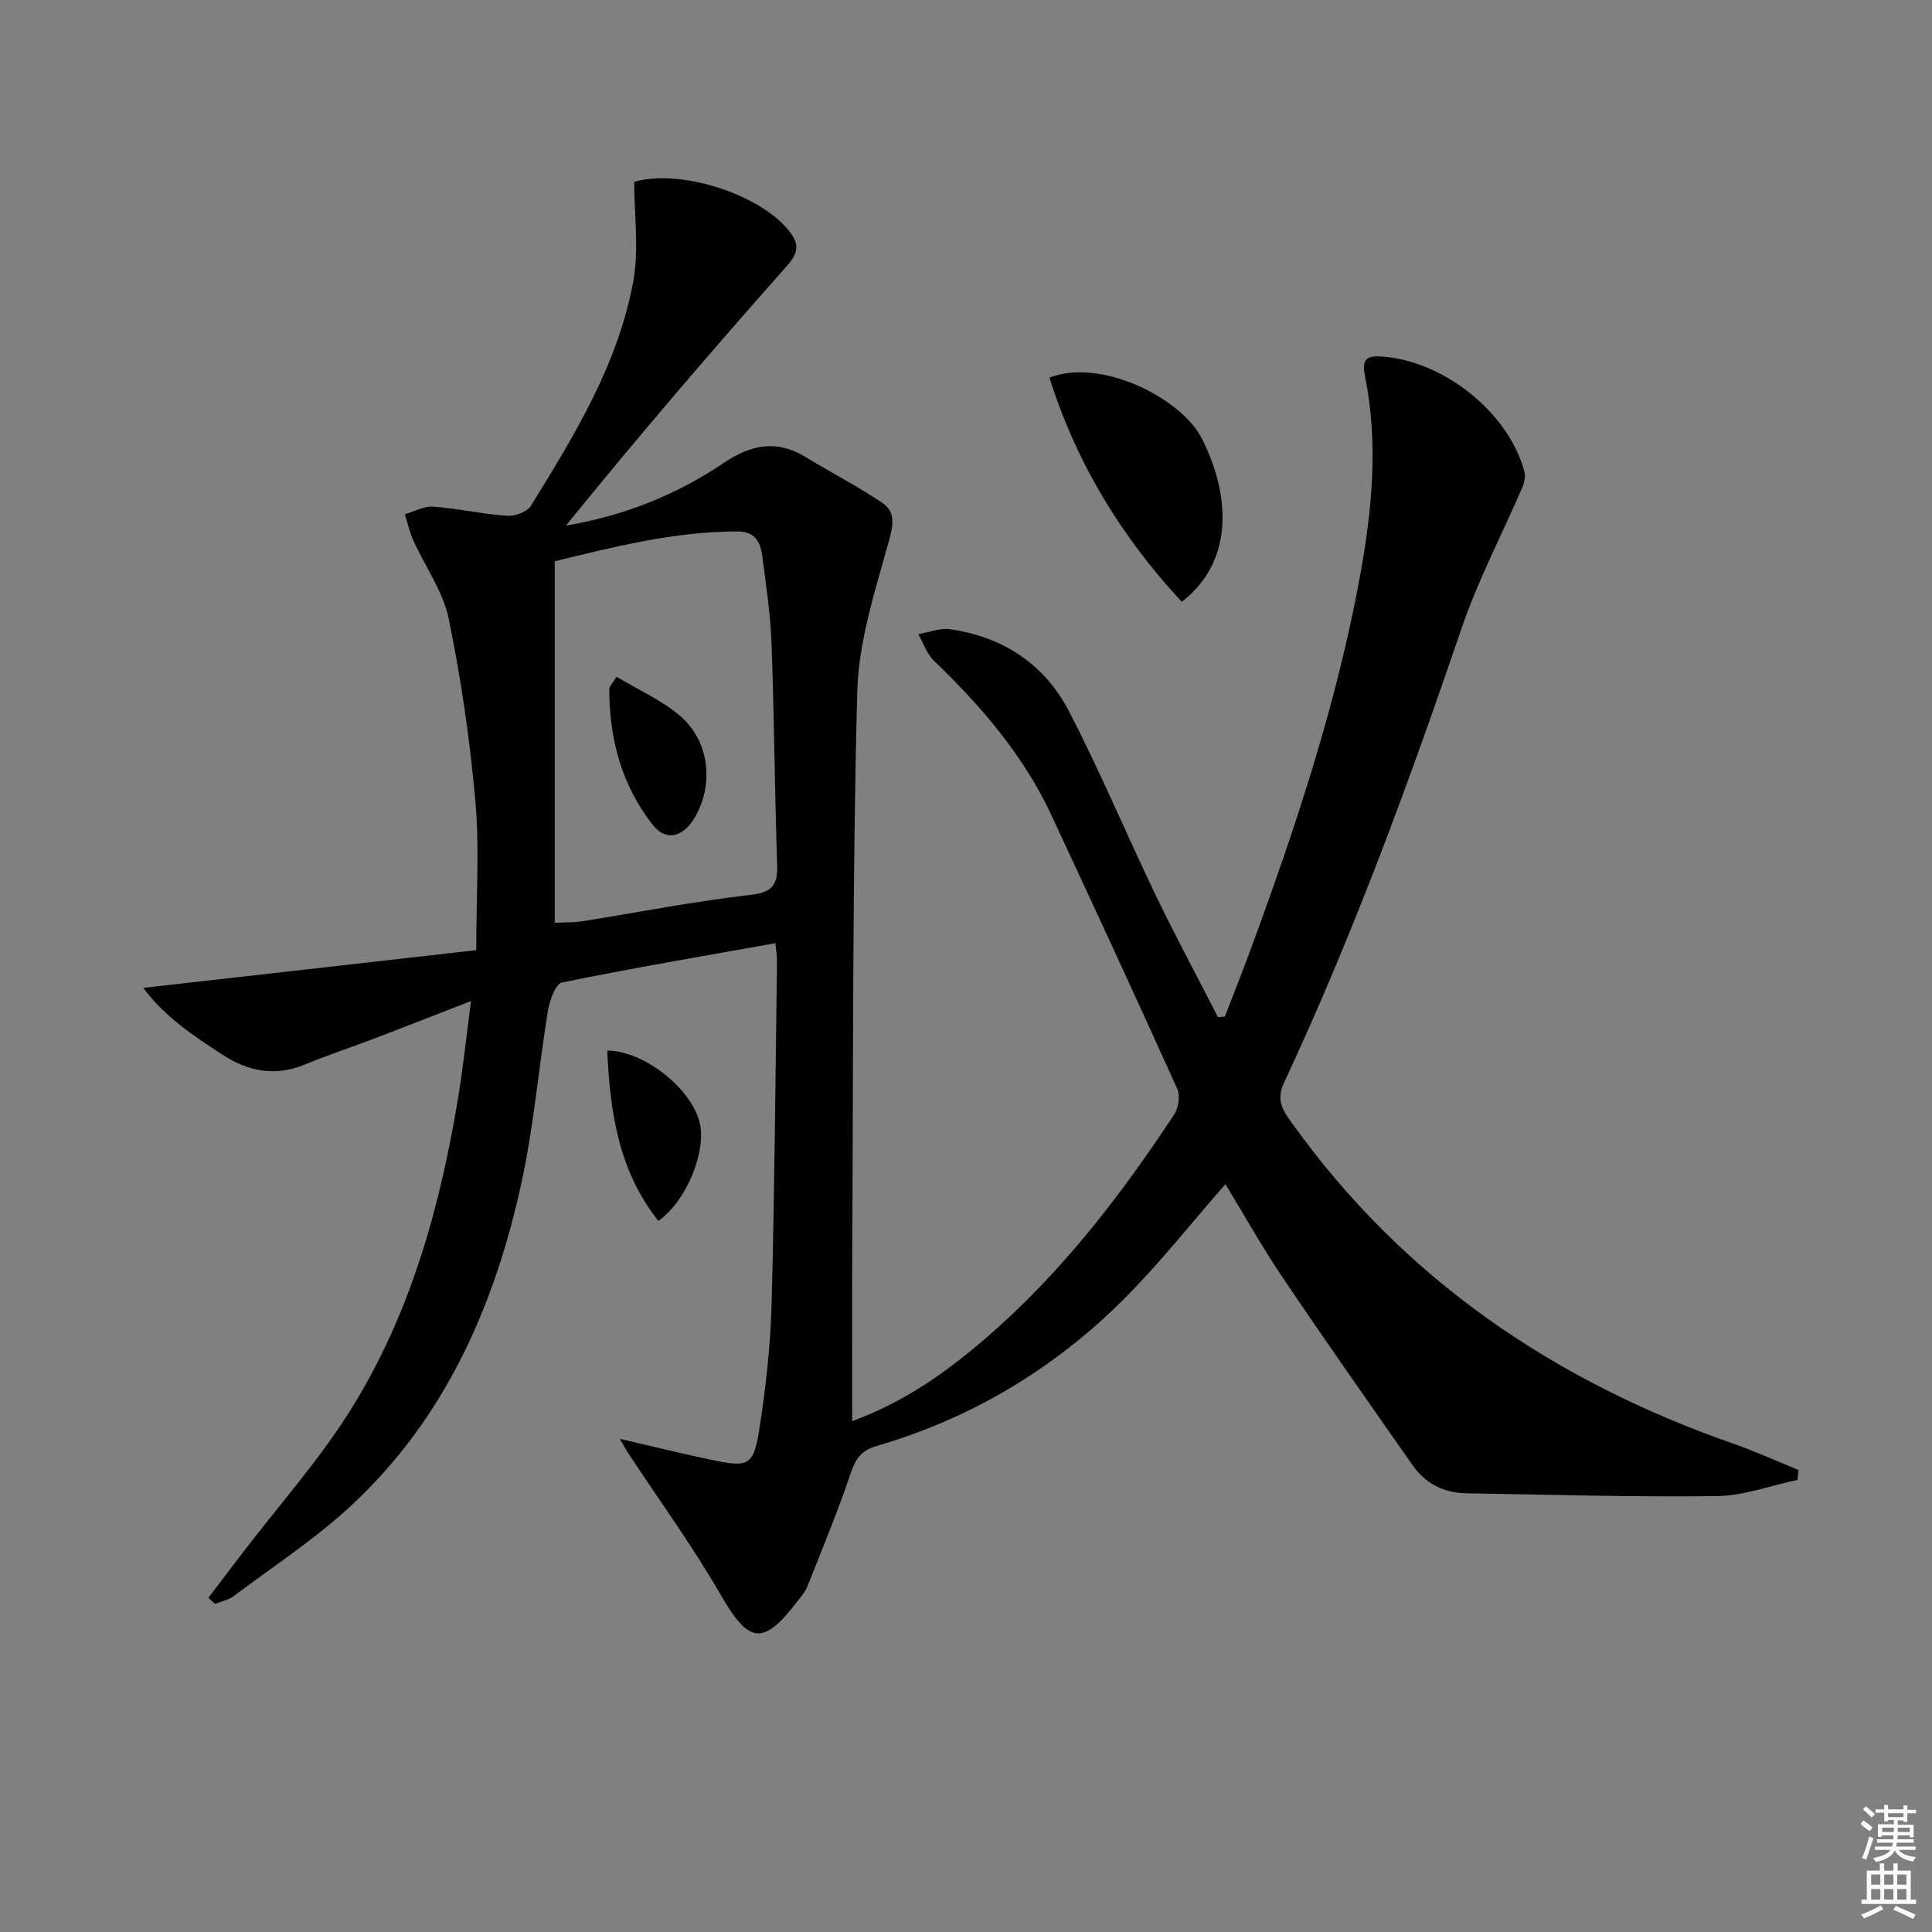 <svg enable-background="new 0 0 400 400" viewBox="0 0 400 400" xmlns="http://www.w3.org/2000/svg"><rect x="0" y="0" width="400" height="400" fill="#808080" stroke="none"/><g fill="#010100"><path d="m43.15 330.81c2.37-3.12 4.72-6.24 7.1-9.34 7.55-9.89 15.93-19.27 22.48-29.79 12.28-19.72 18.42-41.85 22.16-64.64 1.01-6.16 1.65-12.38 2.63-19.79-7.38 2.87-13.52 5.29-19.68 7.64-4.95 1.89-9.98 3.55-14.88 5.56-6.13 2.52-11.68 1.33-16.98-2.14-5.92-3.87-11.85-7.74-16.31-13.78 23.3-2.64 46.05-5.22 68.93-7.81 0-11.16.69-21.02-.17-30.73-1.12-12.69-2.96-25.37-5.52-37.85-1.16-5.66-4.87-10.79-7.31-16.21-.78-1.73-1.2-3.63-1.79-5.45 1.96-.57 3.96-1.73 5.86-1.59 5.11.38 10.17 1.53 15.29 1.9 1.63.12 4.16-.79 4.94-2.05 9.03-14.58 18.04-29.31 21.2-46.44 1.23-6.66.2-13.73.2-20.66 9.53-2.74 25.89 2.5 32 10.08 2.34 2.91 2.01 4.65-.53 7.51-15.54 17.52-30.78 35.3-45.6 53.59 12.03-2.03 22.87-6.36 32.62-12.94 5.71-3.85 11-4.91 17.01-1.25 5.23 3.18 10.68 6.02 15.77 9.4 2.76 1.84 2.47 4.36 1.52 7.81-2.86 10.32-6.34 20.89-6.61 31.44-1 38.45-.81 76.93-1.03 115.39-.07 11.59-.01 23.18-.01 35.56 11.2-4.14 19.61-10.28 27.55-17.09 15.55-13.35 27.92-29.43 39.14-46.44.89-1.35 1.24-3.87.61-5.28-8.55-18.93-17.27-37.78-26.04-56.61-5.78-12.42-14.54-22.59-24.33-32-1.48-1.42-2.18-3.65-3.25-5.51 2.21-.37 4.51-1.33 6.63-1.02 10.89 1.57 19.49 7.22 24.52 16.89 6.49 12.49 11.92 25.53 18.03 38.22 4.09 8.5 8.57 16.81 12.87 25.21.48-.05.96-.11 1.44-.16 1.79-4.66 3.64-9.3 5.37-13.99 9.24-25.11 17.68-50.48 22.54-76.87 2.54-13.8 3.9-27.71 1.1-41.64-.74-3.65.31-4.38 3.69-4.11 12.75.99 26.07 11.67 29.3 23.81.26.96.02 2.22-.39 3.17-4.19 9.73-9.17 19.19-12.58 29.18-10.9 31.93-22.49 63.58-36.8 94.16-1.74 3.73-.16 5.84 1.67 8.4 23.09 32.27 54.25 53.39 91.37 66.35 4.57 1.6 8.99 3.62 13.48 5.44-.07.69-.14 1.38-.2 2.06-5.57 1.17-11.13 3.28-16.72 3.35-17.29.23-34.59-.3-51.88-.58-4.61-.08-8.43-2.01-11.06-5.77-9.07-12.93-18.14-25.86-26.97-38.95-4.25-6.29-7.96-12.94-11.82-19.28-7.19 8.19-13.77 16.58-21.27 24.04-14.38 14.29-31.43 24.48-50.96 30.17-3.42 1-4.43 2.9-5.46 5.95-2.64 7.82-5.83 15.47-8.87 23.15-.42 1.06-1.24 1.97-1.94 2.9-7.27 9.52-10.14 8.97-16.06-1.29-5.78-10.03-12.64-19.43-19.01-29.12-.53-.8-.98-1.65-1.82-3.08 6.69 1.55 12.73 3.04 18.81 4.32 8.02 1.7 8.93 1.33 10.17-6.87 1.27-8.36 2.23-16.84 2.45-25.29.62-23.63.8-47.28 1.12-70.92.02-1.13-.19-2.27-.33-3.85-14.91 2.67-29.59 5.15-44.17 8.13-1.34.28-2.57 3.69-2.92 5.81-1.93 11.78-2.91 23.76-5.43 35.4-5.51 25.47-15.73 48.83-35.15 66.95-7.49 6.99-16.22 12.67-24.45 18.86-1.08.82-2.56 1.1-3.86 1.64-.51-.39-.96-.83-1.41-1.26zm71.7-139.76c2.46-.12 4.1-.05 5.69-.31 11.64-1.85 23.22-4.14 34.92-5.47 4.81-.55 5.57-2.39 5.43-6.53-.5-15.14-.6-30.29-1.15-45.42-.22-6.12-1.14-12.23-1.94-18.32-.37-2.78-1.5-4.97-5.05-4.97-13.24.01-25.87 3.24-37.9 6.18z"/><path d="m244.67 124.6c-12.64-13.62-21.88-28.89-27.39-46.42 10.67-4.15 27.19 4.24 31.44 12.42 5.75 11.06 7.22 25.32-4.05 34z"/><path d="m136.31 252.77c-8.37-10.55-9.99-22.7-10.59-35.27 7.62.11 17.2 7.66 19.1 14.75 1.58 5.85-2.66 16.48-8.51 20.52z"/><path d="m127.65 140.11c4.58 2.76 9.35 4.85 13.14 8.09 6.08 5.2 7.04 14.07 3.14 20.92-2.41 4.22-6.03 5.15-8.74 1.71-6.5-8.23-9.05-17.88-9.05-28.26 0-.4.48-.8 1.51-2.46z"/></g><path d="m385.2 377.6.6-.7c.6.4 1.3.9 1.9 1.5l-.6.7c-.8-.5-1.4-1-1.9-1.5zm.3 7.1c.6-1.4 1.1-2.9 1.5-4.5.3.1.6.3.9.4-.5 1.4-1 2.9-1.5 4.4zm.2-10.1.6-.6c.7.5 1.3 1.1 1.9 1.6l-.7.7c-.6-.6-1.2-1.2-1.8-1.7zm8.4-.8h.8v.9h1.8v.7h-1.8v1.8h-.8v-.3h-1.2v.9h3.3v2.6h-.8v-.4h-2.5c0 .3 0 .6-.1.8h3.4v.7h-3.5c0 .3-.1.6-.1.8h4v.7h-3.5c.7.9 1.9 1.3 3.6 1.5-.2.2-.4.5-.6.9-1.9-.3-3.2-1.1-3.8-2.3-.5 1.1-1.8 2-3.9 2.4-.2-.3-.4-.5-.6-.8 1.9-.4 3.1-.9 3.6-1.7h-3.2v-.7h3.5c.1-.2.1-.5.2-.8h-3.3v-.7h3.4c0-.2 0-.5 0-.8h-2.4v.3h-.8v-2.6h3.3v-.9h-1.2v.3h-.8v-1.8h-1.8v-.7h1.8v-.9h.8v.9h3.2zm-4.4 5.5h2.4c0-.3 0-.6 0-.9h-2.4zm1.2-3.1h3.2v-.8h-3.2zm4.4 2.2h-2.4v.9h2.5v-.9z" fill="#fbfcfa"/><path d="m389.2 385.8h.9v1.5h1.9v-1.5h.9v1.5h2.7v6h1.1v.9h-11.3v-.9h1.1v-6h2.7zm.2 8.7.5.8c-1.2.6-2.5 1.3-4 1.9-.2-.3-.3-.6-.6-.8 1.6-.6 3-1.3 4.1-1.9zm-2-4.3h1.9v-2.1h-1.9zm0 3.1h1.9v-2.2h-1.9zm2.7-3.1h1.9v-2.1h-1.9zm0 3.1h1.9v-2.2h-1.9zm2.4 1.3c1.4.6 2.7 1.2 4.1 1.8l-.5.9c-1.5-.7-2.8-1.4-4.1-1.9zm2.2-6.5h-1.9v2.1h1.9zm-1.9 5.2h1.9v-2.2h-1.9z" fill="#fbfcfa"/></svg>